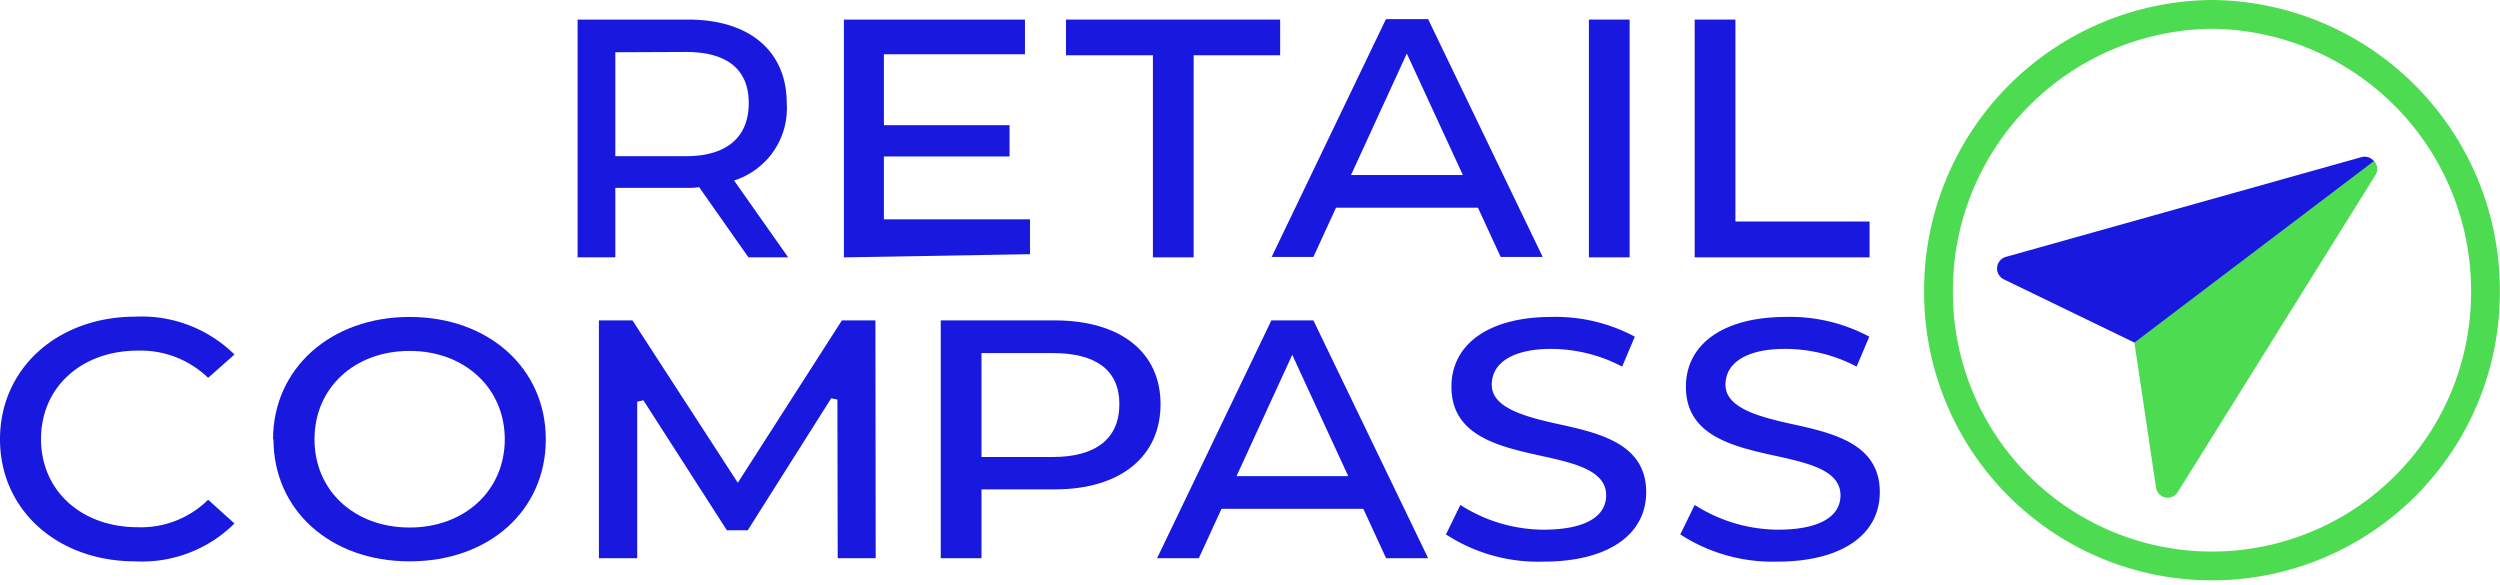<svg xmlns="http://www.w3.org/2000/svg" viewBox="0 0 173.69 40.65"><defs><style>.cls-1{fill:#4ddb51;}.cls-2{fill:#1818de;}</style></defs><g id="Capa_1" data-name="Capa 1"><path class="cls-1" d="M153.68,2a18.19,18.19,0,0,1,18,18.32,18,18,0,1,1-36,0A18.18,18.18,0,0,1,153.68,2m0-2a20.16,20.16,0,0,0-20,20.32,20,20,0,1,0,40,0A20.17,20.17,0,0,0,153.68,0Z"/><path class="cls-2" d="M148.29,23.8l.83.4L164.8,12.39a.84.84,0,0,0-.71-1.48l-24.74,6.94a.84.84,0,0,0-.13,1.56l9.07,4.39.83.4-.83-.4Z"/><path class="cls-1" d="M148.29,23.8l-.14-.94,1.64,11a.82.82,0,0,0,1.51.33l13.72-22a.83.83,0,0,0-.09-1"/><path class="cls-2" d="M42.75,3.63V17.88H40.13V1.36h7.68c4.26,0,6.85,2.19,6.85,5.82A5.26,5.26,0,0,1,51,12.54l3.76,5.34H52L48.57,13a3.89,3.89,0,0,1-.76.05H41.74v-2.2h5.93c2.8,0,4.35-1.3,4.35-3.69s-1.57-3.55-4.35-3.55Z"/><path class="cls-2" d="M60.59,10.87V8.7h9.55v2.17Zm.82-7.1V15.24H71.56v2.42l-12.93.22V1.36H71.21V3.77Z"/><polygon class="cls-2" points="80.1 3.84 74.06 3.84 74.06 1.36 88.94 1.36 88.94 3.84 82.93 3.84 82.93 17.88 80.1 17.88 80.1 3.84"/><rect class="cls-2" x="110.39" y="1.36" width="2.83" height="16.52"/><polygon class="cls-2" points="117.74 1.36 120.57 1.36 120.57 15.39 129.89 15.39 129.89 17.88 117.74 17.88 117.74 1.36"/><path class="cls-2" d="M0,30.52C0,25.59,4,22,9.42,22a9.18,9.18,0,0,1,6.87,2.63l-1.83,1.62a6.75,6.75,0,0,0-4.88-1.89c-3.92,0-6.73,2.54-6.73,6.14s2.81,6.13,6.73,6.13a6.64,6.64,0,0,0,4.88-1.91l1.83,1.65A9.12,9.12,0,0,1,9.39,39C4,39,0,35.44,0,30.52Z"/><path class="cls-2" d="M35.07,30.52c0-3.55-2.78-6.14-6.61-6.14s-6.61,2.56-6.61,6.14,2.78,6.13,6.61,6.13S35.07,34.07,35.07,30.52Zm-16.1,0c0-4.91,4-8.5,9.49-8.5s9.46,3.57,9.46,8.5S34,39,28.46,39,19,35.42,19,30.52Z"/><polygon class="cls-2" points="58.2 38.78 58.18 27.76 57.75 27.67 51.95 36.84 50.5 36.84 44.7 27.81 44.27 27.91 44.27 38.78 41.61 38.78 41.61 22.26 43.94 22.26 51.26 33.54 58.49 22.26 60.82 22.26 60.84 38.78 58.2 38.78"/><path class="cls-2" d="M68.19,24.53V38.78H65.36V22.26h7.92c4.56,0,7.35,2.2,7.35,5.82S77.87,34,73.28,34H67.44V31.75h5.7c3,0,4.63-1.28,4.63-3.67s-1.66-3.55-4.63-3.55Z"/><path class="cls-2" d="M100.46,37.13l1-2.05a10.76,10.76,0,0,0,5.77,1.72c2.79,0,4.36-.85,4.36-2.39,0-1.72-2.19-2.23-4.47-2.73-3-.66-6.28-1.4-6.28-4.81,0-3,2.66-4.85,6.94-4.85a11.65,11.65,0,0,1,5.8,1.37l-.88,2.08a10.66,10.66,0,0,0-4.94-1.23c-2.57,0-4.12.92-4.12,2.49s2.19,2.19,4.47,2.7c3,.65,6.26,1.38,6.26,4.76,0,3-2.71,4.83-7.14,4.83A11.74,11.74,0,0,1,100.46,37.13Z"/><path class="cls-2" d="M116.74,37.13l1-2.05a10.82,10.82,0,0,0,5.78,1.72c2.78,0,4.35-.85,4.35-2.39,0-1.72-2.19-2.23-4.47-2.73-3-.66-6.27-1.4-6.27-4.81,0-3,2.66-4.85,6.94-4.85a11.65,11.65,0,0,1,5.8,1.37l-.88,2.08a10.67,10.67,0,0,0-5-1.23c-2.56,0-4.11.92-4.11,2.49s2.19,2.19,4.47,2.7c3,.65,6.25,1.38,6.25,4.76,0,3-2.71,4.83-7.13,4.83A11.79,11.79,0,0,1,116.74,37.13Z"/><polygon class="cls-2" points="104.26 17.85 97.74 3.72 91.25 17.85 88.35 17.85 96.29 1.33 99.22 1.33 107.18 17.85 104.26 17.85"/><rect class="cls-2" x="96.56" y="7.26" width="2.27" height="12.07" transform="translate(110.99 -84.4) rotate(90)"/><polygon class="cls-2" points="96.3 38.78 89.78 24.65 83.29 38.78 80.39 38.78 88.33 22.26 91.25 22.26 99.22 38.78 96.3 38.78"/><rect class="cls-2" x="88.6" y="28.18" width="2.27" height="12.07" transform="translate(123.95 -55.52) rotate(90)"/></g></svg>